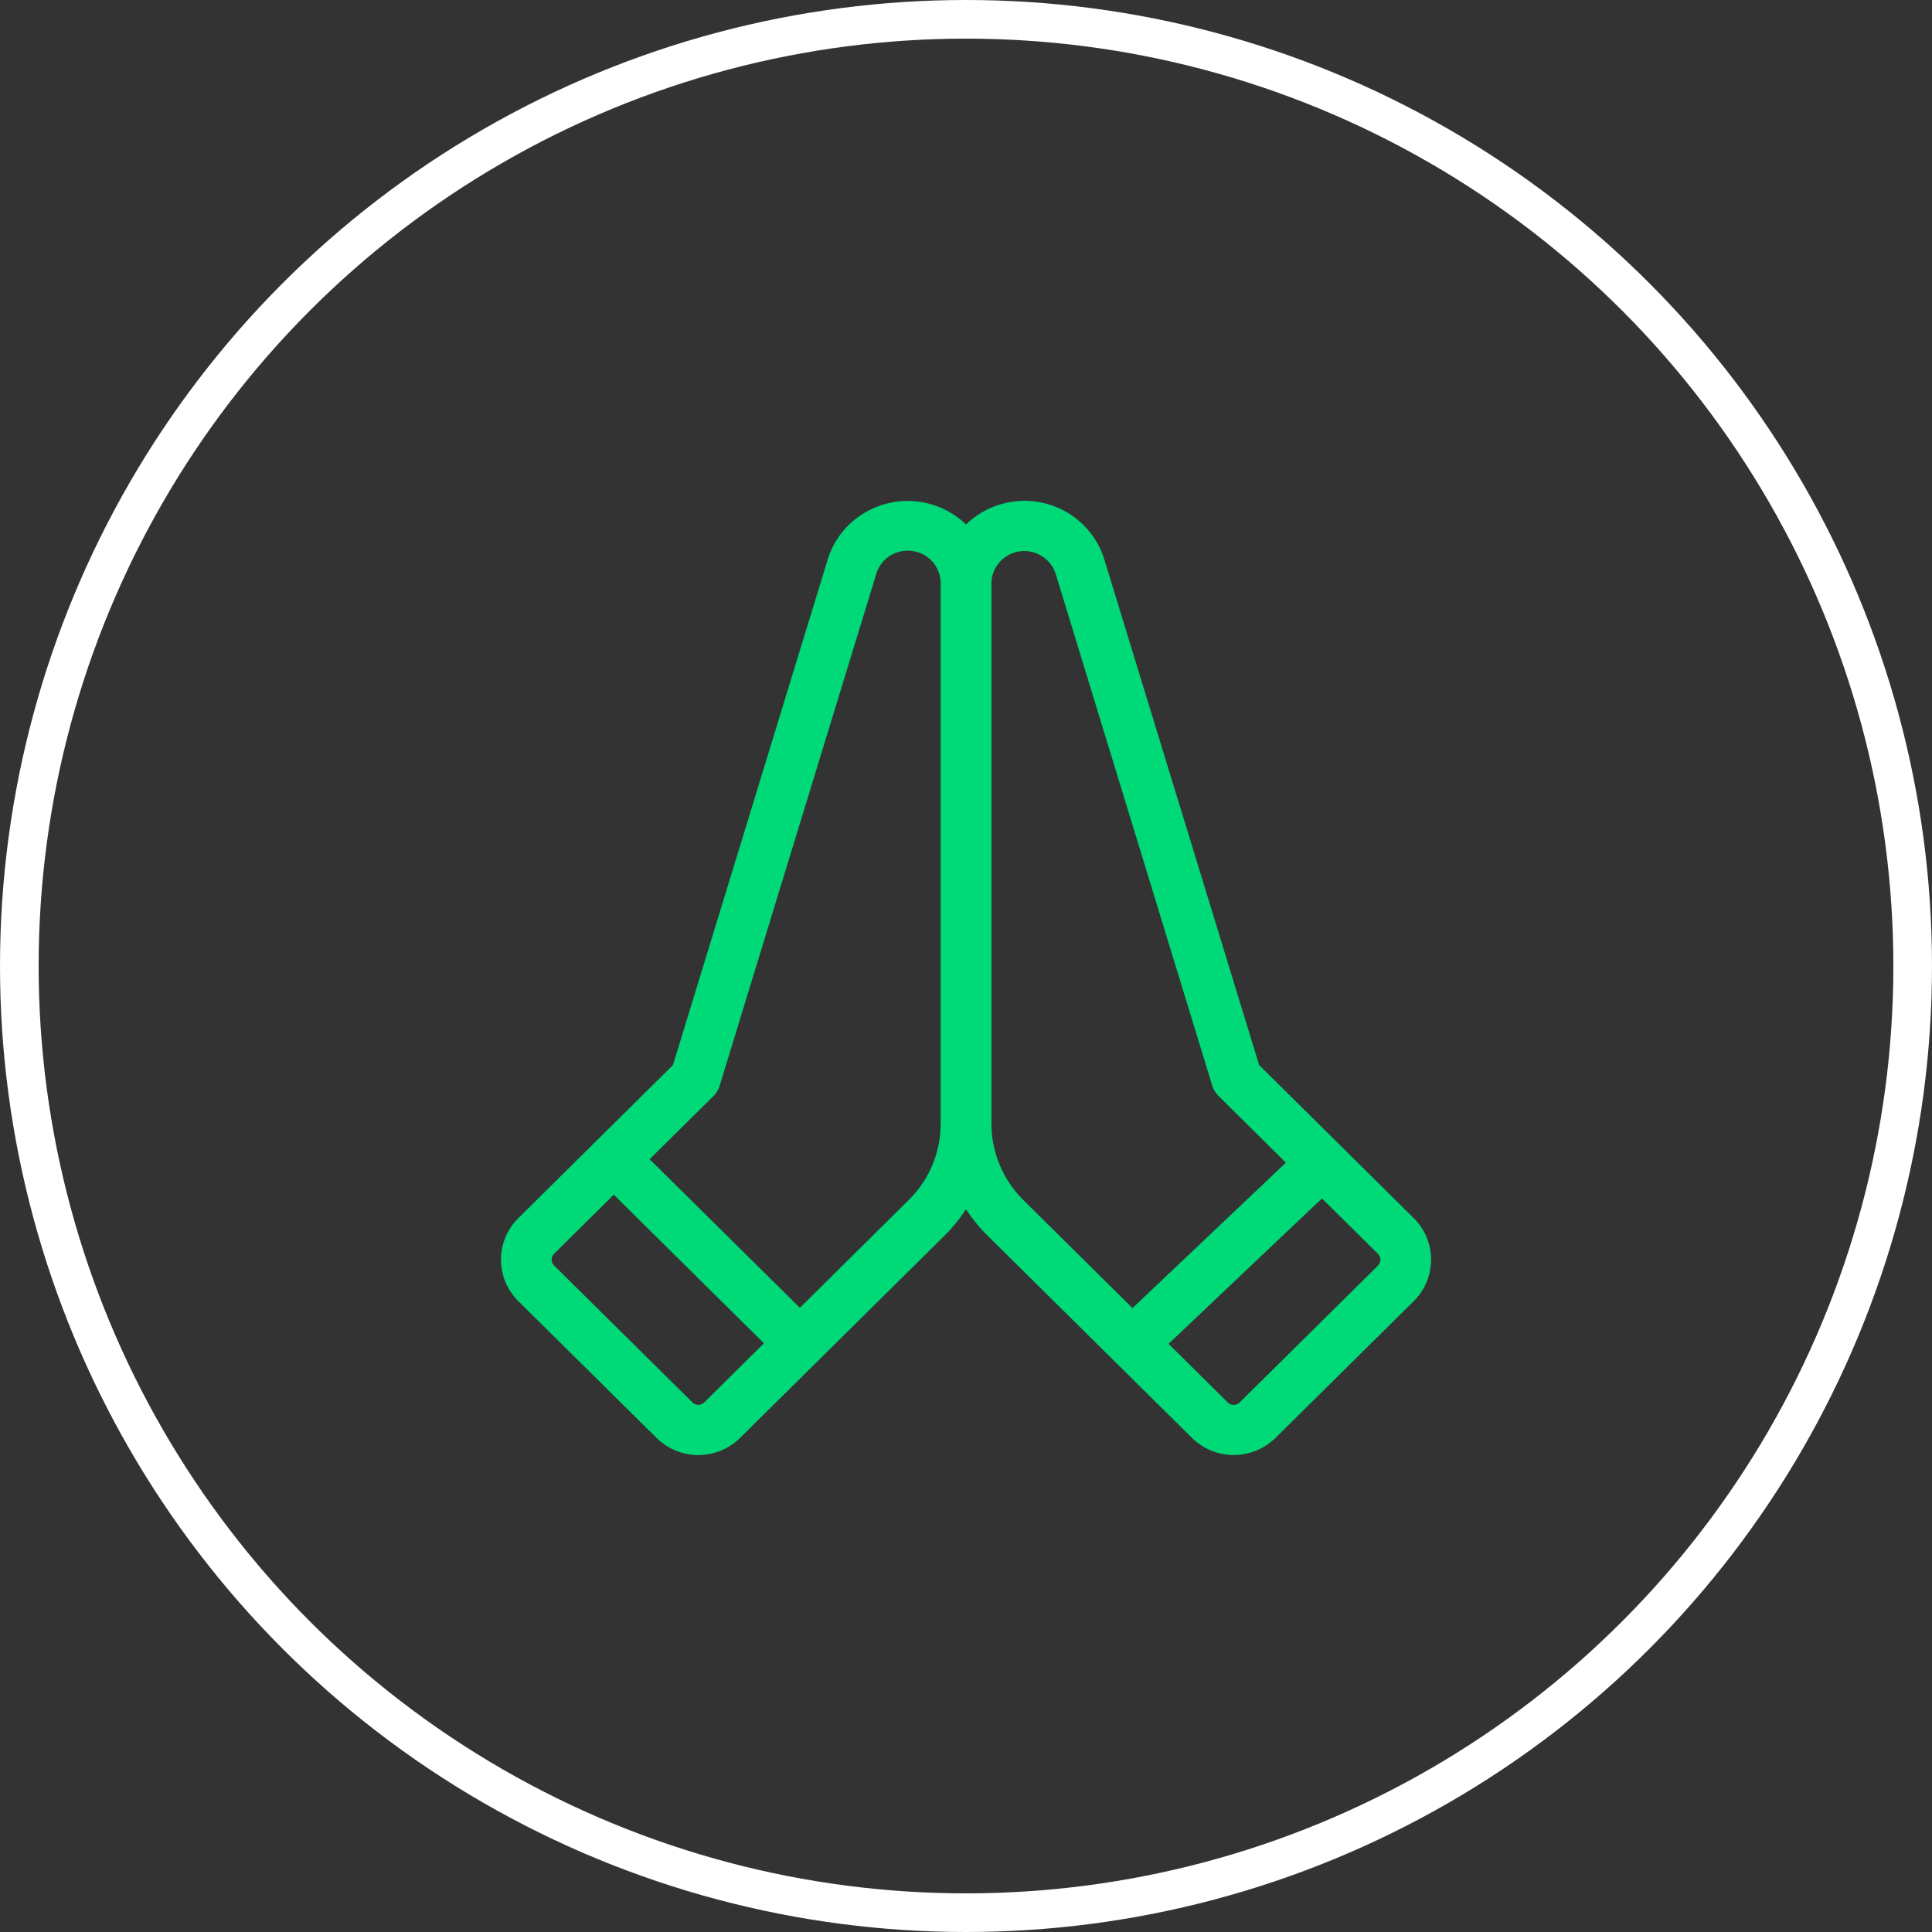 <svg xmlns="http://www.w3.org/2000/svg" width="50" height="50" fill="none" viewBox="0 0 50 50"><rect x="0" y="0" width="50" height="50" fill="#333333" stroke="none"/><circle cx="25" cy="25" r="24.5" stroke="#fff"/><path fill="#00D978" d="m36.59 31.528-4.003-3.964L28.58 14.48a2.13 2.13 0 0 0-.573-.924 2.17 2.17 0 0 0-2.054-.52c-.359.095-.687.28-.952.537a2.183 2.183 0 0 0-3.006-.016 2.13 2.13 0 0 0-.574.923l-4.005 13.084-4.004 3.964a1.51 1.51 0 0 0 0 2.143l3.577 3.54a1.54 1.54 0 0 0 2.166 0l5.285-5.229q.318-.315.56-.69.243.375.562.69l5.285 5.229a1.54 1.54 0 0 0 2.165 0l3.578-3.54a1.51 1.51 0 0 0 0-2.143m-18.362 4.764a.22.22 0 0 1-.31 0l-3.577-3.54a.215.215 0 0 1 0-.306l1.544-1.527 3.886 3.845zm5.283-5.229-2.81 2.783L16.812 30l1.65-1.632a.65.65 0 0 0 .163-.271l4.05-13.236a.84.84 0 0 1 .357-.476.86.86 0 0 1 1.11.163.84.84 0 0 1 .202.558v13.97a2.77 2.77 0 0 1-.834 1.987m2.148-1.99v-13.97c0-.202.073-.397.207-.55a.854.854 0 0 1 1.099-.16c.172.107.3.272.359.465l4.049 13.236a.65.65 0 0 0 .164.27l1.743 1.726-3.97 3.763-2.822-2.793a2.8 2.8 0 0 1-.83-1.987m10.004 3.682-3.578 3.54a.22.22 0 0 1-.238.047.2.2 0 0 1-.071-.047l-1.532-1.517 3.97-3.762 1.45 1.433a.215.215 0 0 1-.001.303z"/></svg>